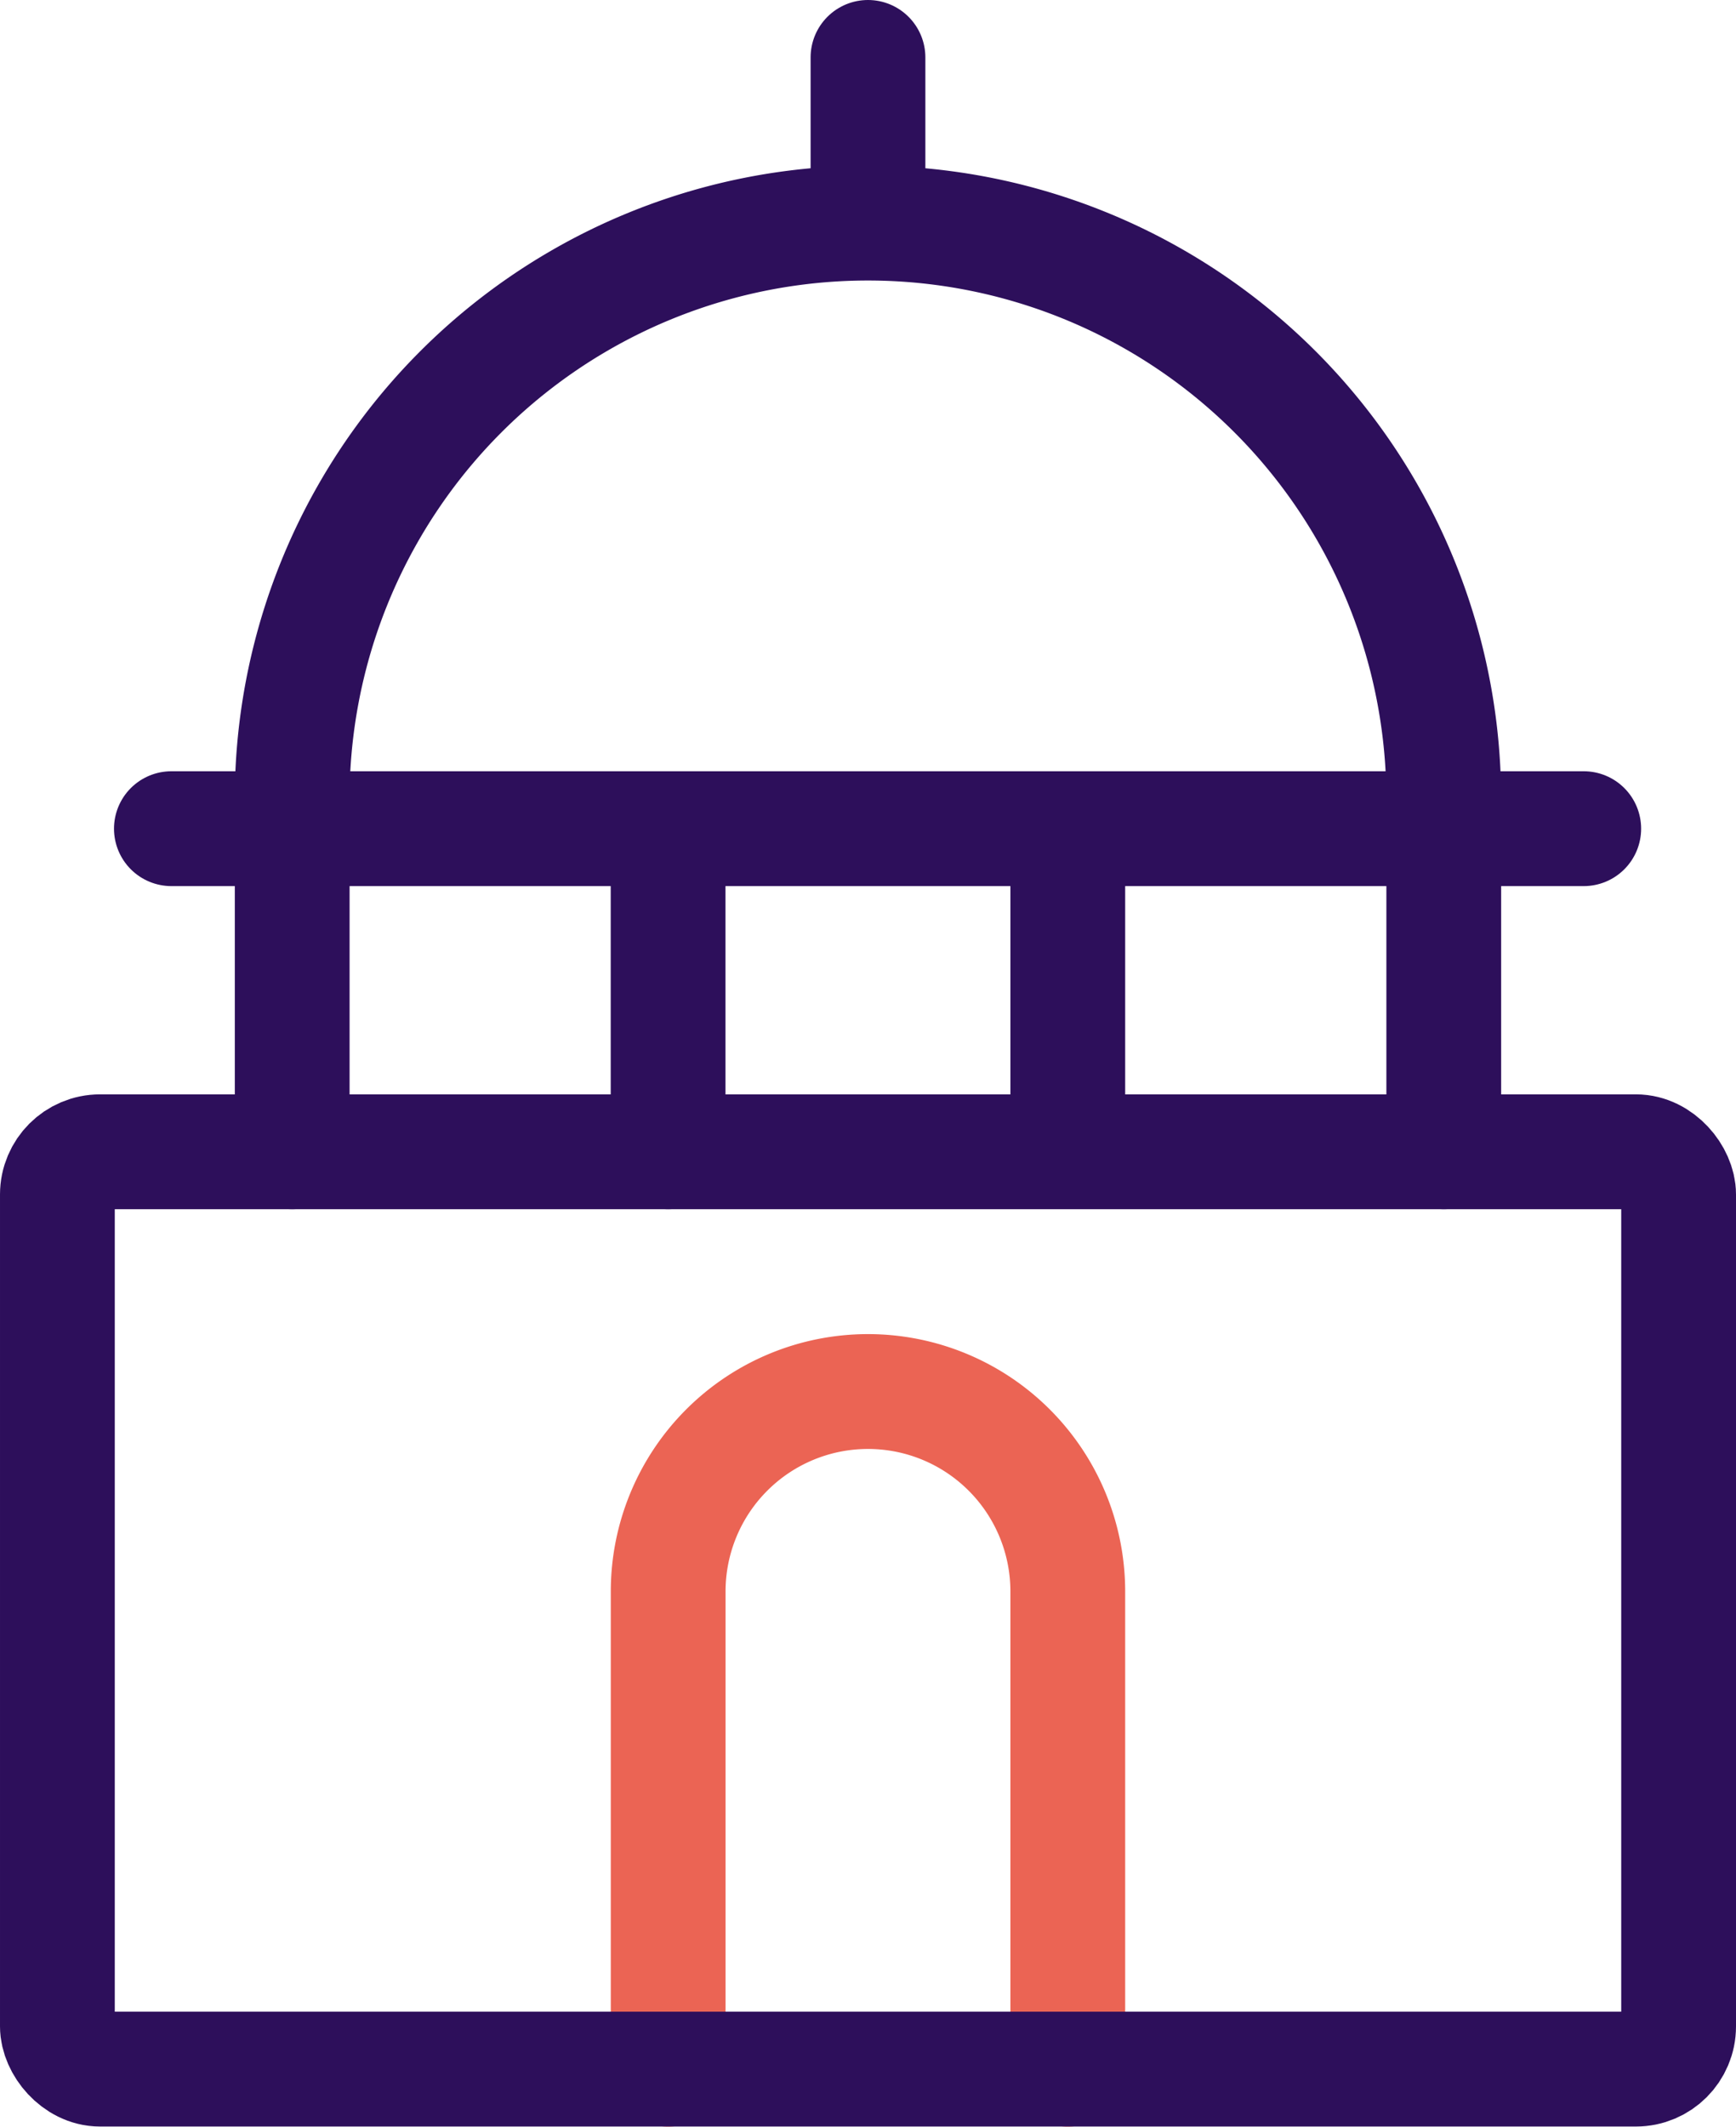 <?xml version="1.0" encoding="UTF-8"?>
<svg xmlns="http://www.w3.org/2000/svg" width="45.379" height="55.553" viewBox="0 0 45.379 55.553">
  <g id="Gruppe_3179" data-name="Gruppe 3179" transform="translate(-654.811 -1690.845)">
    <g id="Gruppe_3178" data-name="Gruppe 3178">
      <line id="Linie_308" data-name="Linie 308" y1="7.201" transform="translate(692.551 1713.731)" fill="none" stroke="#2d0f5b" stroke-linecap="round" stroke-linejoin="round" stroke-width="3"></line>
      <line id="Linie_309" data-name="Linie 309" y1="3.906" transform="translate(677.5 1692.345)" fill="none" stroke="#2d0f5b" stroke-linecap="round" stroke-linejoin="round" stroke-width="3"></line>
      <line id="Linie_310" data-name="Linie 310" y1="7.201" transform="translate(672.275 1713.731)" fill="none" stroke="#2d0f5b" stroke-linecap="round" stroke-linejoin="round" stroke-width="3"></line>
      <line id="Linie_311" data-name="Linie 311" y1="7.201" transform="translate(682.723 1713.112)" fill="none" stroke="#2d0f5b" stroke-linecap="round" stroke-linejoin="round" stroke-width="3"></line>
      <line id="Linie_312" data-name="Linie 312" y1="7.201" transform="translate(662.449 1713.731)" fill="none" stroke="#2d0f5b" stroke-linecap="round" stroke-linejoin="round" stroke-width="3"></line>
      <line id="Linie_313" data-name="Linie 313" x2="36.919" transform="translate(659.291 1712.492)" fill="none" stroke="#2d0f5b" stroke-linecap="round" stroke-linejoin="round" stroke-width="3"></line>
      <path id="Pfad_4367" data-name="Pfad 4367" d="M2413.977,105.563a15.051,15.051,0,1,1,30.1,0" transform="translate(-1751.528 1606.334)" fill="none" stroke="#2d0f5b" stroke-linecap="round" stroke-linejoin="round" stroke-width="3"></path>
      <path id="Pfad_4368" data-name="Pfad 4368" d="M2418.727,122.886v-12.48a5.223,5.223,0,0,1,10.446,0v12.48" transform="translate(-1746.45 1622.012)" fill="none" stroke="#eb6454" stroke-linecap="round" stroke-linejoin="round" stroke-width="3"></path>
      <rect id="Rechteck_1538" data-name="Rechteck 1538" width="42.379" height="23.963" rx="1.116" transform="translate(656.311 1720.932)" fill="none" stroke="#2d0f5b" stroke-linecap="round" stroke-linejoin="round" stroke-width="3"></rect>
    </g>
  </g>
</svg>

